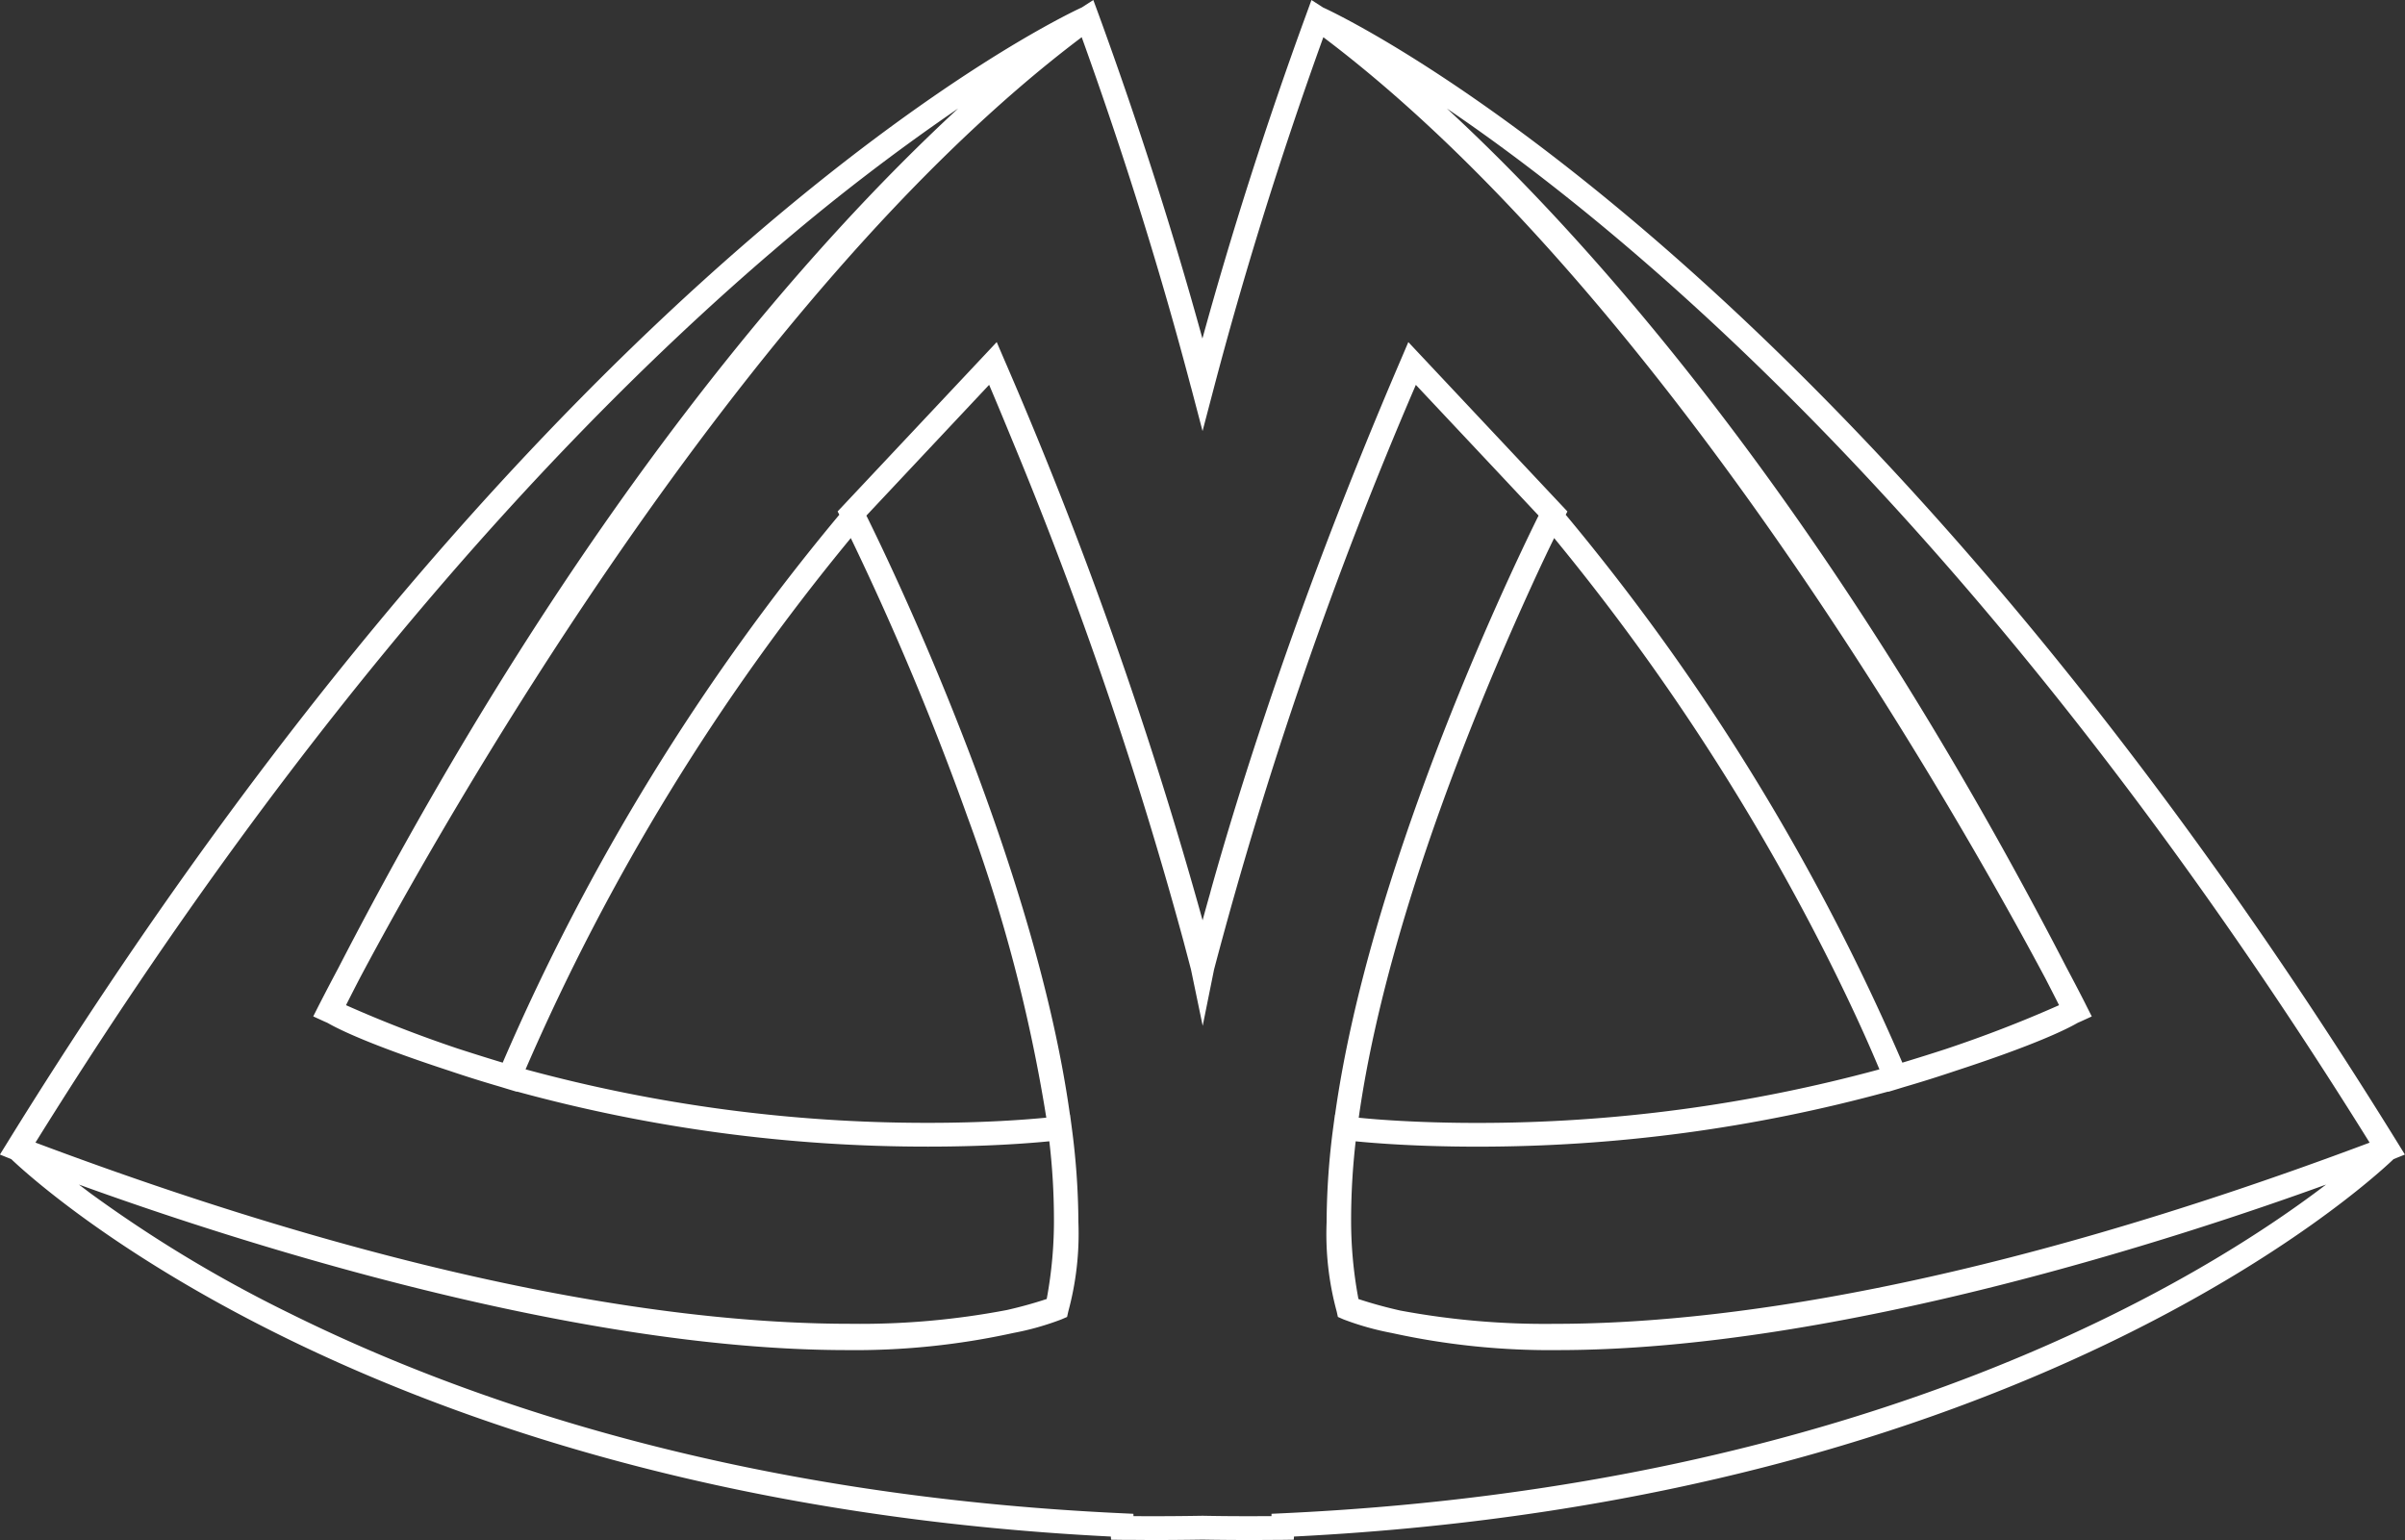 <svg xmlns="http://www.w3.org/2000/svg" width="196.936" height="126.119" viewBox="0 0 196.936 126.119">
  <rect x="0" y="0" width="196.936" height="126.119" fill="#333333" stroke="none"/>
  <path id="Tracciato_76" data-name="Tracciato 76" d="M-145.9,464.659l.018.258.9.012c.9,0,1.782.014,2.667.014,1.324,0,2.635-.014,3.93-.033,1.265.021,2.576.033,3.9.033.882,0,1.769-.009,2.664-.014l.9-.012.015-.258c59.5-2.978,87.664-28.636,90.044-30.91l.926-.373-.609-.985c-44.807-72.458-85.987-92.044-87.984-92.957l-.944-.609-.417,1.145c-3.4,9.3-6.2,18.171-8.513,26.579-2.314-8.408-5.119-17.277-8.512-26.579l-.422-1.145-.943.609c-2.046.94-43.205,20.542-87.981,92.957l-.61.985.927.373C-233.559,436.02-205.4,461.681-145.9,464.659Zm14.039-1.905-.883.042-.006.191c-.581,0-1.157.006-1.732.006-1.315,0-2.613-.009-3.9-.035-1.319.023-2.619.035-3.93.035-.575,0-1.155,0-1.735-.006l-.008-.191-.882-.042c-31.091-1.433-53.558-9.1-68.253-16.4a109.015,109.015,0,0,1-16.3-9.829c-.322-.246-.624-.469-.912-.691,11.627,4.219,39.891,13.543,62.849,13.556a60.384,60.384,0,0,0,13.653-1.4,22.755,22.755,0,0,0,3.955-1.116l.46-.2.1-.451a24.343,24.343,0,0,0,.827-7.3,60.7,60.7,0,0,0-.554-7.838l-.128-.97-.011,0c-1.377-9.879-4.785-20.559-8.182-29.5-3.6-9.464-7.2-16.961-8.386-19.366h0l-.1-.2,5.026-5.356,5.026-5.353c.668,1.568,1.306,3.112,1.934,4.641a339.3,339.3,0,0,1,13.995,40.97c.2.768.407,1.532.6,2.277l.958,4.606.929-4.606a340.482,340.482,0,0,1,16.525-47.885l6.7,7.133,3.35,3.572-.1.2h0c-1.184,2.4-4.783,9.9-8.384,19.366-3.394,8.946-6.805,19.625-8.182,29.5l-.012,0-.128.967a60.7,60.7,0,0,0-.551,7.841,24.154,24.154,0,0,0,.824,7.3l.1.452.455.2a23.19,23.19,0,0,0,3.961,1.116,60.329,60.329,0,0,0,13.65,1.4c22.959-.014,51.223-9.336,62.852-13.556C-56.361,443.449-83.835,460.538-131.858,462.754Zm-19.328-32.4c-1.576.156-4.979.425-9.671.425A125.274,125.274,0,0,1-193.82,426.4l0-.02a182.09,182.09,0,0,1,26.625-43.49,234.608,234.608,0,0,1,9.559,22.847A130.557,130.557,0,0,1-151.186,430.356ZM-109.6,382.89a185.542,185.542,0,0,1,20.231,30.2c2.3,4.293,4.006,7.879,5.134,10.382.563,1.255.981,2.239,1.262,2.907l.006.02a125.315,125.315,0,0,1-32.964,4.386c-3.312,0-5.983-.134-7.821-.266-.765-.056-1.389-.114-1.85-.159,1.348-9.614,4.7-20.2,8.07-29.045,2.178-5.723,4.358-10.725,5.989-14.3C-110.749,385.266-110.082,383.872-109.6,382.89Zm66.78,49.509c-32.046,12.029-53.6,14.84-66.72,14.84a64.642,64.642,0,0,1-12.677-1.091c-.061-.017-.117-.027-.176-.041-1.117-.257-2.2-.557-3.233-.9a34.693,34.693,0,0,1-.6-6.688,56.346,56.346,0,0,1,.373-6.227c1.608.161,5.1.437,9.917.437a127.1,127.1,0,0,0,33.685-4.51l.008.02.865-.261c.162-.052.323-.1.487-.15q2.093-.61,4.208-1.324c6.508-2.125,9.058-3.4,9.925-3.9.087-.044.173-.079.261-.117l.92-.422-.455-.9c0-.009-.566-1.135-1.635-3.145-19.692-38.135-39.3-59.773-50.719-70.311C-103.143,358.05-73.94,382.393-42.825,432.4Zm-96.513-61.857.941,3.584.941-3.584c2.371-9.007,5.31-18.576,8.95-28.67,16.195,12.21,31.269,31.967,42.32,48.808,5.647,8.6,10.257,16.449,13.448,22.139,1.4,2.49,2.521,4.565,3.349,6.115.373.726.753,1.463,1.128,2.209-3.1,1.378-6.2,2.564-9.271,3.59-1.076.351-2.259.723-3.561,1.117a183.368,183.368,0,0,0-27.565-44.87l.138-.27v0l-13.026-13.87-.584,1.369c-4.528,10.55-8.2,20.307-11.177,29.234q-2.507,7.5-4.39,14.224a.428.428,0,0,1-.017.059c-.053.2-.1.392-.162.588-.175.632-.354,1.263-.518,1.879a350.851,350.851,0,0,0-16.27-45.985l-.587-1.369L-168,380.417l-.275.291.117.225.021.047A183.4,183.4,0,0,0-195.7,425.85c-1.357-.41-2.587-.8-3.7-1.16-3.025-1.017-6.078-2.189-9.131-3.548.393-.774.783-1.541,1.178-2.3,6.452-12.128,31.027-55.837,59.066-76.971C-144.652,351.964-141.708,361.535-139.337,370.542Zm-34.485-10.95a171.681,171.681,0,0,1,15.416-11.885c-11.428,10.546-31.053,32.208-50.757,70.392-1.038,1.952-1.594,3.053-1.6,3.062l-.455.9.92.422c.085.038.172.073.258.114.864.5,3.417,1.776,9.934,3.907,1.406.477,2.81.914,4.2,1.319.167.05.328.1.495.152l.865.261.008-.02a127.08,127.08,0,0,0,33.682,4.51c4.817,0,8.308-.276,9.913-.437a54.967,54.967,0,0,1,.378,6.227,34.946,34.946,0,0,1-.592,6.688q-1.56.517-3.243.9a63.945,63.945,0,0,1-12.849,1.132c-13.126,0-34.678-2.811-66.716-14.84C-211.376,396.082-189.788,373.306-173.823,359.592Z" transform="translate(236.864 -338.824)" fill="#fff"/>
</svg>
